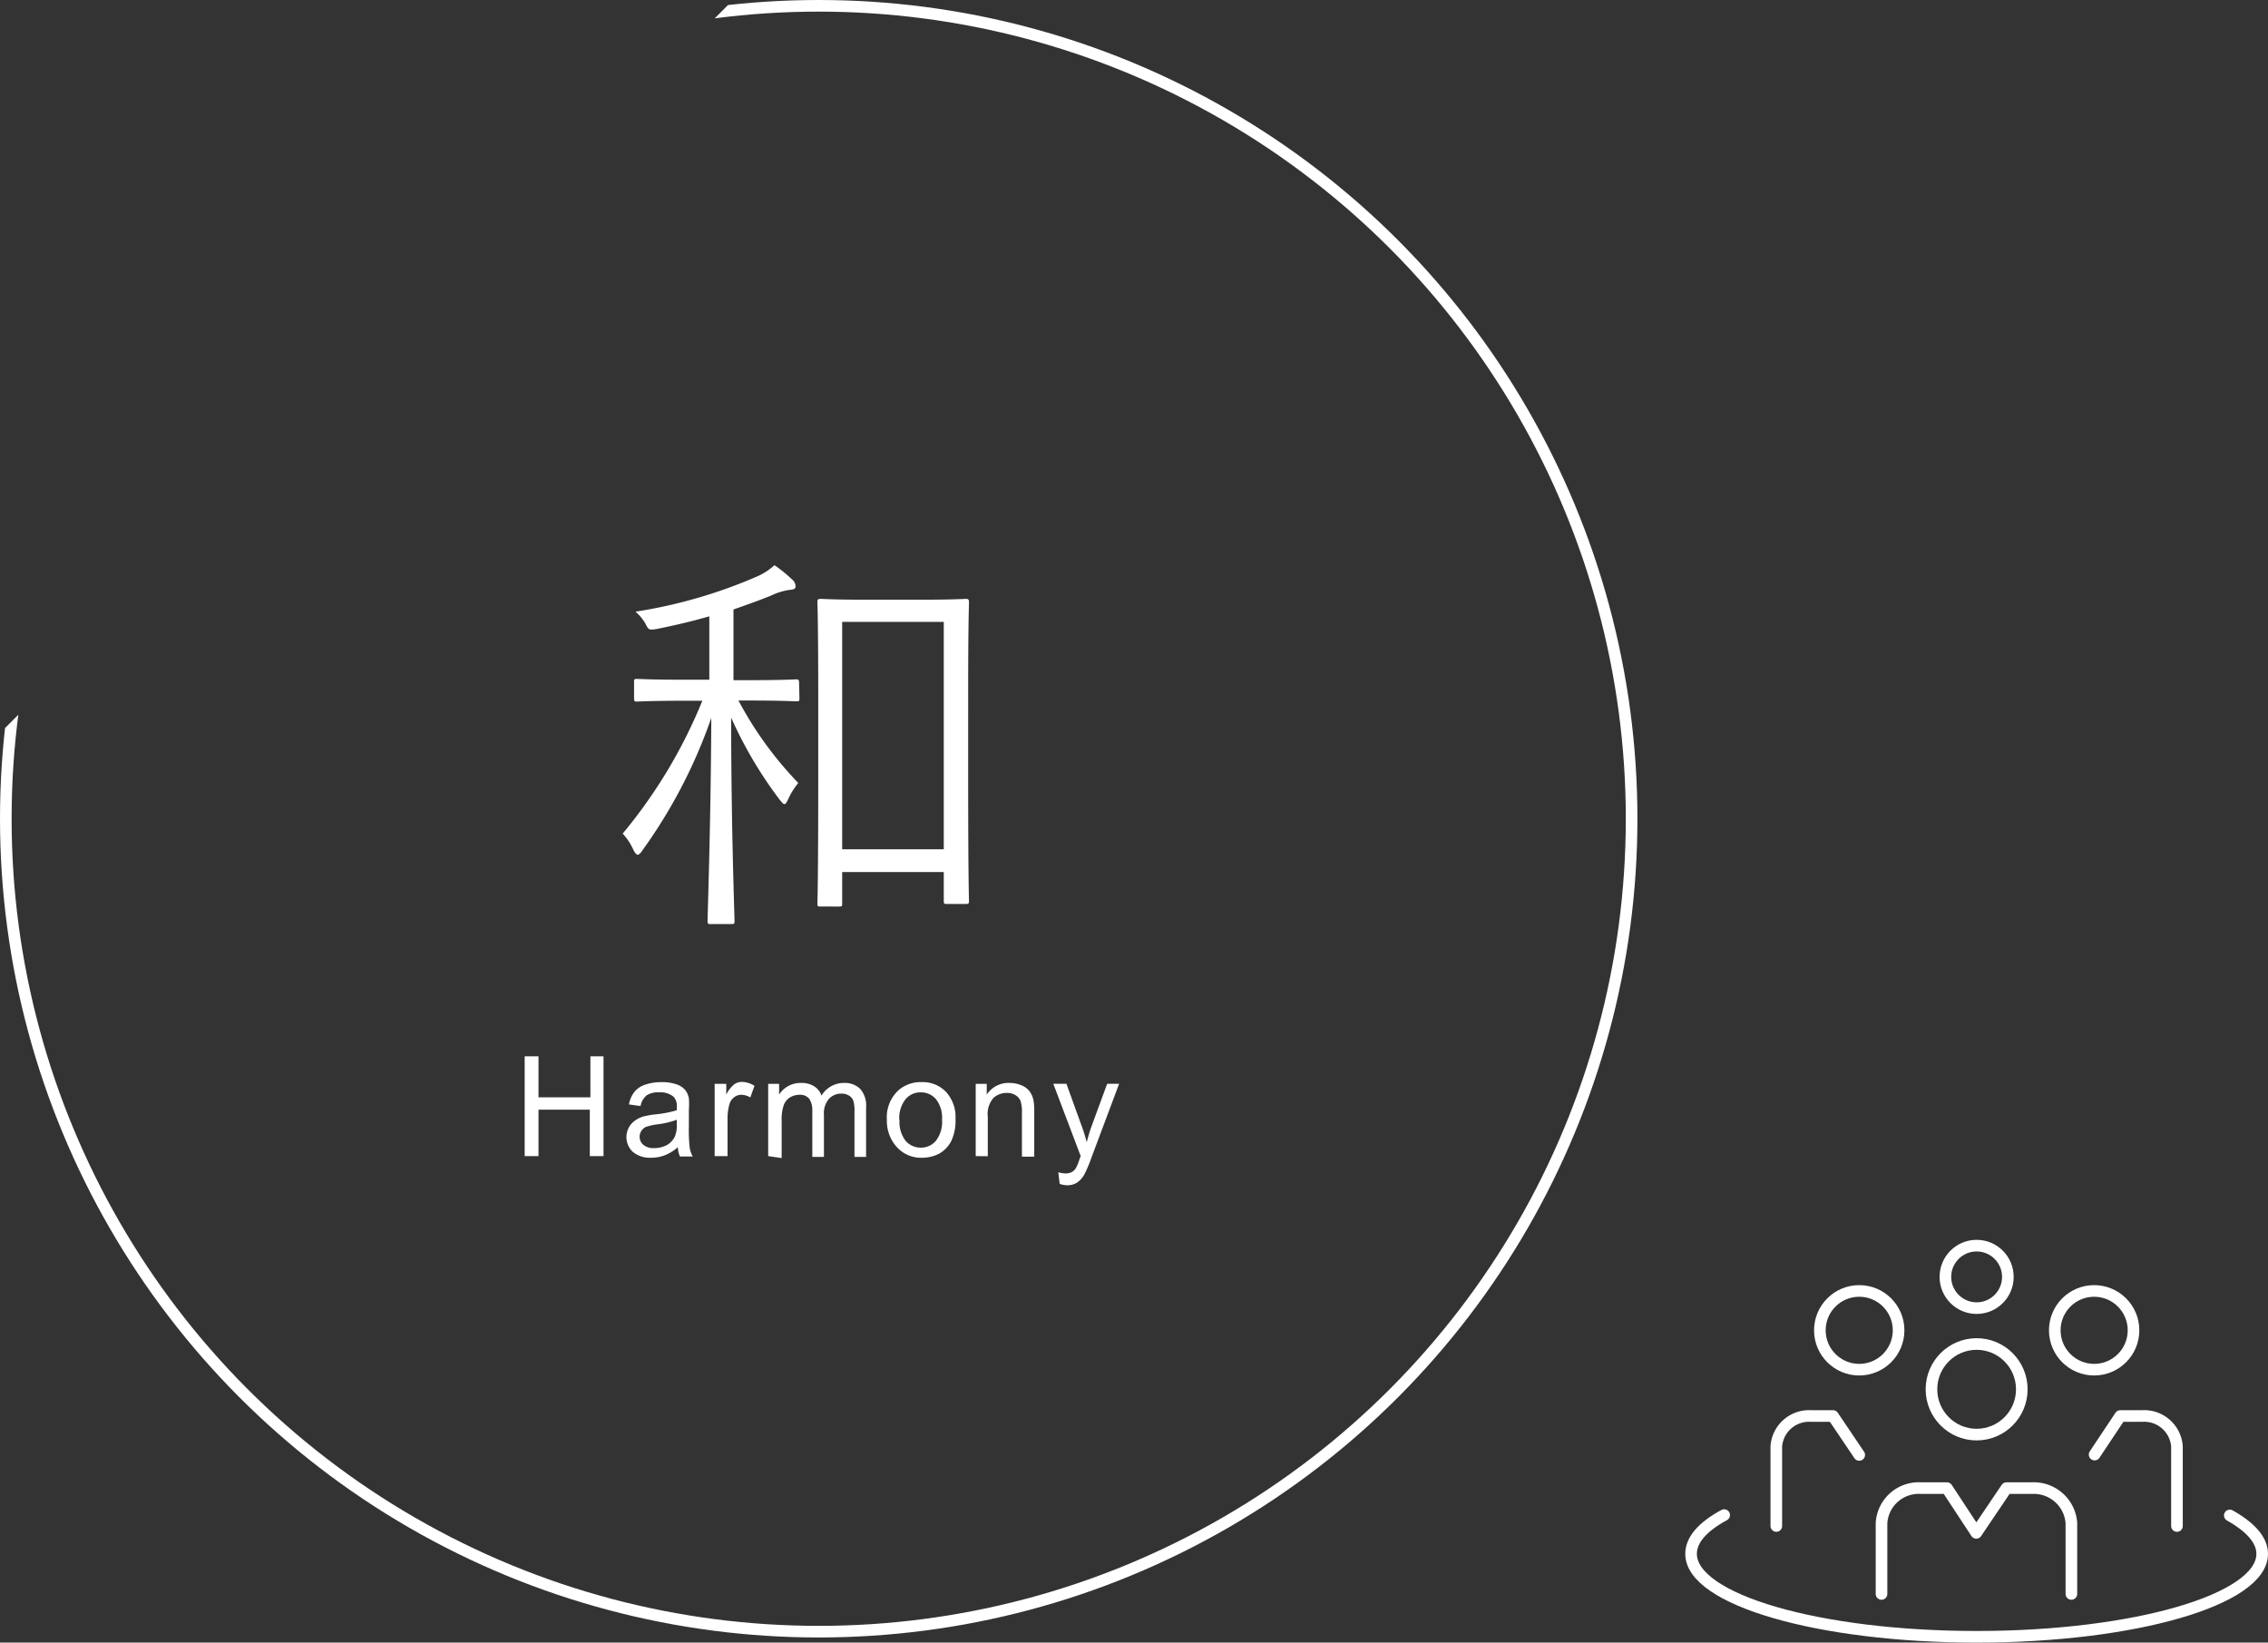 <svg xmlns="http://www.w3.org/2000/svg" xmlns:xlink="http://www.w3.org/1999/xlink" viewBox="0 0 195.3 141.44"><rect x="0" y="0" width="195.3" height="141.44" fill="#333333" stroke="none"/><defs><style>.cls-1,.cls-3,.cls-5{fill:none;}.cls-2{clip-path:url(#clip-path);}.cls-3,.cls-5{stroke:#fff;}.cls-3{stroke-miterlimit:10;}.cls-4{fill:#fff;}.cls-5{stroke-linecap:round;stroke-linejoin:round;}</style><clipPath id="clip-path" transform="translate(-18.63 -18.75)"><rect class="cls-1" x="31.76" y="23.83" width="126.28" height="142.13" transform="translate(94.9 -39.31) rotate(45)"/></clipPath></defs><g id="レイヤー_2" data-name="レイヤー 2"><g id="デザインパーツ"><g class="cls-2"><circle class="cls-3" cx="70.5" cy="70.5" r="70"/></g><path class="cls-4" d="M87.47,78.86c0,.24,0,.28-.27.28s-1.12-.07-4.17-.07h-.81a31.43,31.43,0,0,0,5.15,7.1,6.22,6.22,0,0,0-.87,1.4c-.14.28-.21.42-.32.42s-.21-.14-.39-.35a35.86,35.86,0,0,1-4.2-7.1c0,9.27.29,17,.29,17.5,0,.25,0,.28-.29.28H79.84c-.24,0-.28,0-.28-.28,0-.53.28-8.4.32-17.47A44.26,44.26,0,0,1,73.93,92c-.14.21-.28.35-.39.35s-.21-.14-.35-.38a5.2,5.2,0,0,0-.94-1.44,43.52,43.52,0,0,0,6.86-11.44H77.64c-3,0-4,.07-4.17.07s-.24,0-.24-.28V77.49c0-.24,0-.28.24-.28s1.16.07,4.17.07h2.07V71.82c-1.44.42-2.95.77-4.52,1.09-.7.1-.7.1-1-.49a3.93,3.93,0,0,0-.84-1,42.6,42.6,0,0,0,10.4-3,5.53,5.53,0,0,0,1.57-1,11.68,11.68,0,0,1,1.51,1.22.8.8,0,0,1,.31.6c0,.21-.17.28-.56.31a5.4,5.4,0,0,0-1.5.46c-1,.42-2.1.8-3.29,1.22v6.09H83c3,0,4-.07,4.17-.07s.27,0,.27.28ZM102,85.3c0,9.2.07,10.78.07,11s0,.29-.28.29h-1.61c-.24,0-.28,0-.28-.29V93.84H91.15v2.7c0,.24,0,.27-.28.27H89.29c-.24,0-.27,0-.27-.27s.07-1.79.07-11.14V78.93c0-6.48-.07-8.16-.07-8.33s0-.28.27-.28,1.13.07,3.89.07h4.73c2.76,0,3.71-.07,3.88-.07s.28,0,.28.28-.07,1.82-.07,7.45Zm-2.1-13H91.15V91.88H99.9Z" transform="translate(-18.63 -18.75)"/><path class="cls-4" d="M63.81,118.3v-8.59H65v3.53h4.47v-3.53h1.13v8.59H69.42v-4H65v4Z" transform="translate(-18.63 -18.75)"/><path class="cls-4" d="M77,117.53a3.71,3.71,0,0,1-1.13.7,3.19,3.19,0,0,1-1.16.21,2.3,2.3,0,0,1-1.58-.5,1.74,1.74,0,0,1,.21-2.72,2.31,2.31,0,0,1,.76-.35,7.73,7.73,0,0,1,.93-.16,9.59,9.59,0,0,0,1.88-.36c0-.15,0-.24,0-.28a1.13,1.13,0,0,0-.3-.9,1.76,1.76,0,0,0-1.2-.36,1.82,1.82,0,0,0-1.1.26,1.54,1.54,0,0,0-.52.92l-1-.14a2.45,2.45,0,0,1,.46-1.07,2,2,0,0,1,.93-.63,4.35,4.35,0,0,1,1.41-.22,3.93,3.93,0,0,1,1.3.19,1.77,1.77,0,0,1,.73.47,1.71,1.71,0,0,1,.33.72,6.77,6.77,0,0,1,0,1v1.41a13.75,13.75,0,0,0,.07,1.86,2.31,2.31,0,0,0,.26.75h-1.1A2.23,2.23,0,0,1,77,117.53Zm-.09-2.36a7.43,7.43,0,0,1-1.72.4,5.15,5.15,0,0,0-.92.21.89.89,0,0,0-.41.35.87.87,0,0,0-.15.5.91.91,0,0,0,.32.7,1.34,1.34,0,0,0,.93.28,2.28,2.28,0,0,0,1.09-.26,1.67,1.67,0,0,0,.69-.73,2.46,2.46,0,0,0,.17-1.06Z" transform="translate(-18.63 -18.75)"/><path class="cls-4" d="M80.17,118.3v-6.22h1V113a2.74,2.74,0,0,1,.67-.87,1.13,1.13,0,0,1,.68-.22,2.07,2.07,0,0,1,1.08.34l-.36,1a1.52,1.52,0,0,0-.77-.23,1,1,0,0,0-.62.21,1.11,1.11,0,0,0-.4.58,4.3,4.3,0,0,0-.17,1.23v3.26Z" transform="translate(-18.63 -18.75)"/><path class="cls-4" d="M84.78,118.3v-6.22h.94V113a2.19,2.19,0,0,1,1.89-1,2,2,0,0,1,1.13.29,1.52,1.52,0,0,1,.63.8,2.24,2.24,0,0,1,1.92-1.09,1.89,1.89,0,0,1,1.42.52,2.16,2.16,0,0,1,.5,1.58v4.27h-1v-3.92a2.83,2.83,0,0,0-.1-.91.86.86,0,0,0-.37-.45,1.19,1.19,0,0,0-.63-.17,1.44,1.44,0,0,0-1.09.44,1.9,1.9,0,0,0-.44,1.39v3.62h-1v-4a1.78,1.78,0,0,0-.26-1,1,1,0,0,0-.84-.35,1.6,1.6,0,0,0-.83.23,1.34,1.34,0,0,0-.54.69,3.67,3.67,0,0,0-.17,1.3v3.23Z" transform="translate(-18.63 -18.75)"/><path class="cls-4" d="M95,115.19a3.16,3.16,0,0,1,1-2.56,2.88,2.88,0,0,1,2-.7,2.76,2.76,0,0,1,2.1.85,3.2,3.2,0,0,1,.81,2.32,4.13,4.13,0,0,1-.36,1.89,2.61,2.61,0,0,1-1,1.07,3.11,3.11,0,0,1-1.51.38,2.79,2.79,0,0,1-2.11-.84A3.33,3.33,0,0,1,95,115.19Zm1.09,0a2.66,2.66,0,0,0,.52,1.79,1.7,1.7,0,0,0,1.31.59,1.66,1.66,0,0,0,1.31-.6,2.67,2.67,0,0,0,.52-1.82,2.58,2.58,0,0,0-.52-1.75,1.7,1.7,0,0,0-1.31-.59,1.66,1.66,0,0,0-1.31.59A2.62,2.62,0,0,0,96.07,115.19Z" transform="translate(-18.63 -18.75)"/><path class="cls-4" d="M102.65,118.3v-6.22h.95V113a2.25,2.25,0,0,1,2-1,2.54,2.54,0,0,1,1,.21,1.61,1.61,0,0,1,.7.53,2,2,0,0,1,.33.78,5.77,5.77,0,0,1,.06,1v3.83h-1.06v-3.79a2.87,2.87,0,0,0-.12-1,1,1,0,0,0-.44-.51,1.35,1.35,0,0,0-.73-.19,1.67,1.67,0,0,0-1.16.43,2.08,2.08,0,0,0-.49,1.62v3.4Z" transform="translate(-18.63 -18.75)"/><path class="cls-4" d="M109.88,120.69l-.12-1a2.08,2.08,0,0,0,.6.1,1.15,1.15,0,0,0,.57-.12,1,1,0,0,0,.34-.33,3.85,3.85,0,0,0,.32-.78l.1-.26-2.36-6.23h1.13l1.3,3.6q.26.69.45,1.44c.12-.48.27-1,.43-1.42l1.33-3.62H115l-2.37,6.32a11.87,11.87,0,0,1-.59,1.42,2.07,2.07,0,0,1-.65.76,1.52,1.52,0,0,1-.86.24A2,2,0,0,1,109.88,120.69Z" transform="translate(-18.63 -18.75)"/><path class="cls-5" d="M197,156v-6.11a3.25,3.25,0,0,0-3.43-3h-2.16l-2.6,3.85-2.53-3.85h-2.23a3.21,3.21,0,0,0-3.4,3V156" transform="translate(-18.63 -18.75)"/><ellipse class="cls-5" cx="170.21" cy="119.63" rx="3.89" ry="3.9"/><path class="cls-5" d="M206.09,150.15v-6.87a2.83,2.83,0,0,0-3-2.6h-1.88L199,144" transform="translate(-18.63 -18.75)"/><ellipse class="cls-5" cx="180.33" cy="114.55" rx="3.39" ry="3.39"/><path class="cls-5" d="M171.59,150.15v-6.87a2.83,2.83,0,0,1,3-2.6h1.88l2.26,3.35" transform="translate(-18.63 -18.75)"/><ellipse class="cls-5" cx="160.1" cy="114.55" rx="3.39" ry="3.39"/><circle class="cls-5" cx="170.21" cy="109.95" r="2.69"/><path class="cls-5" d="M210.64,149.24c1.78,1,2.79,2.12,2.79,3.31,0,3.94-11,7.14-24.59,7.14s-24.59-3.2-24.59-7.14c0-1.21,1-2.34,2.85-3.34" transform="translate(-18.63 -18.75)"/></g></g></svg>